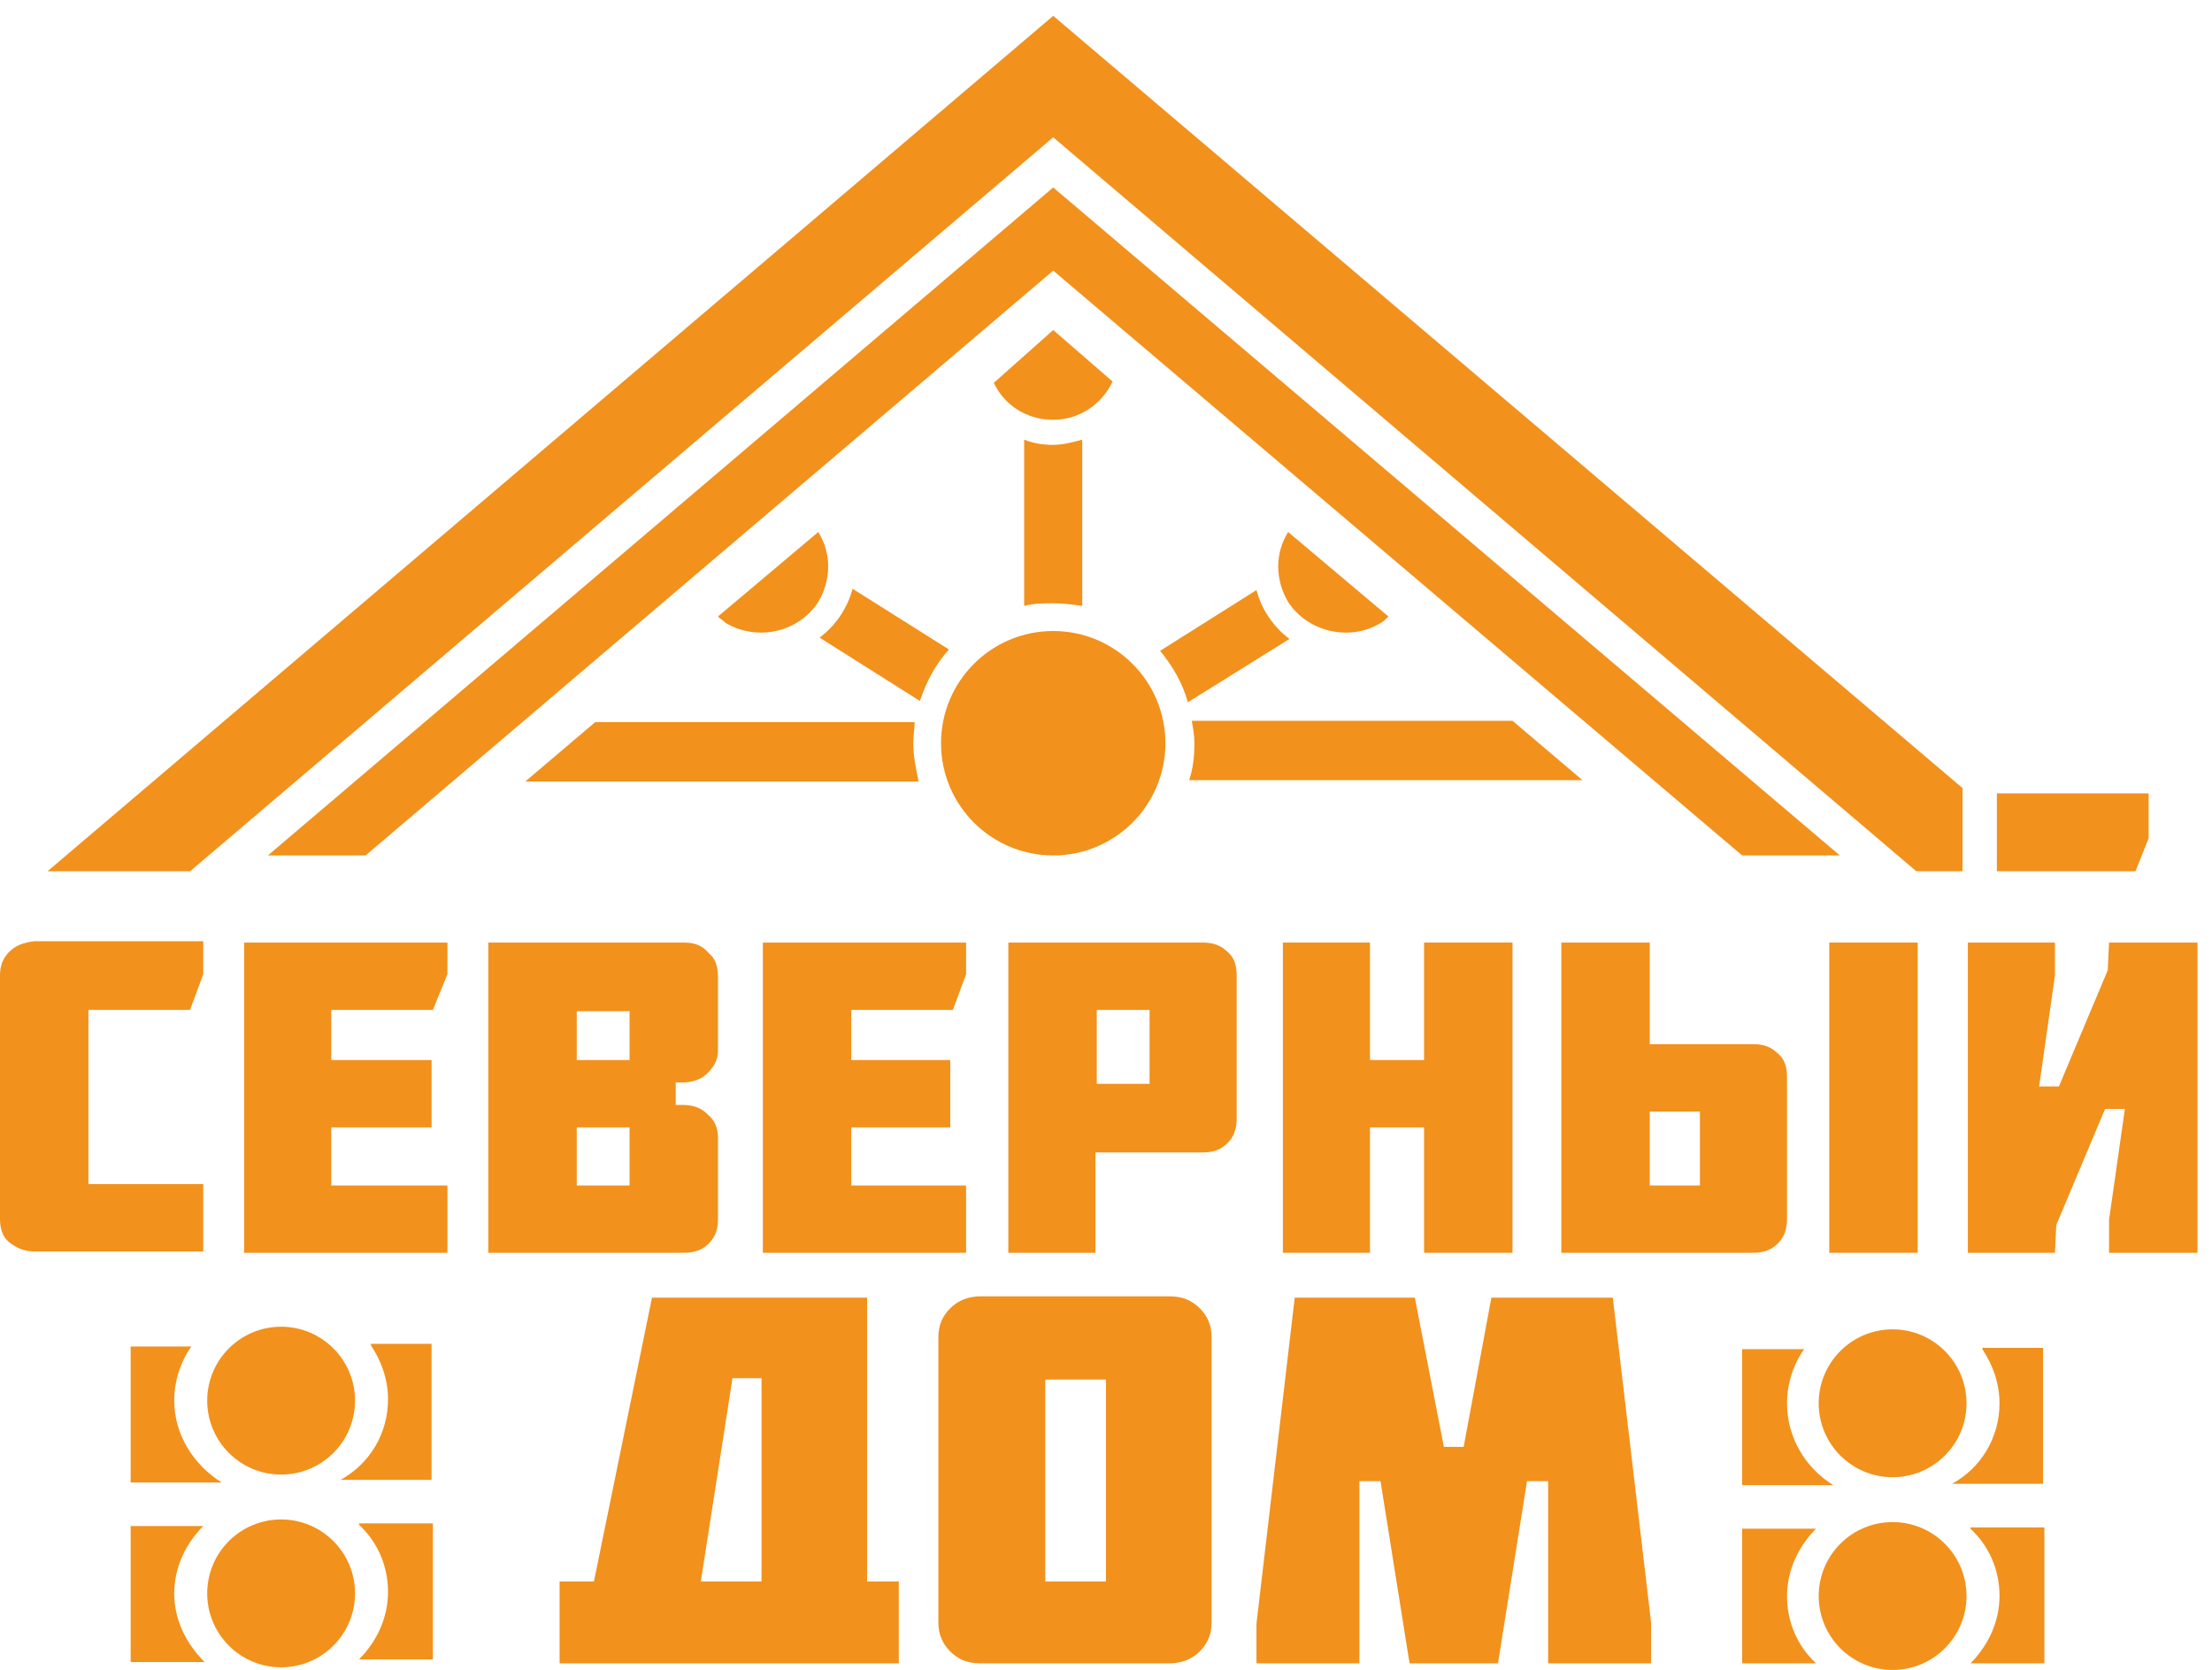 <?xml version="1.0" encoding="utf-8"?><!--Generator: Adobe Illustrator 28.2.0, SVG Export Plug-In . SVG Version: 6.00 Build 0)--><svg version="1.1" id="Слой_1" xmlns="http://www.w3.org/2000/svg" xmlns:xlink="http://www.w3.org/1999/xlink" x="0px" y="0px" viewBox="0 0 167.6 126.5" style="enable-background:new 0 0 167.6 126.5;" xml:space="preserve"><style type="text/css">.st0{fill:#F2911C;}</style><g><path class="st0" d="M93.7,73.9c0-0.8-0.2-1.4-0.7-1.8c-0.5-0.5-1.1-0.7-1.9-0.7H76.4v23.5H83v-7.6h8.1c0.8,0,1.4-0.2,1.9-0.7
		c0.5-0.5,0.7-1.1,0.7-1.9V73.9z M87.1,82.1h-4v-5.6h4V82.1z"/><polygon class="st0" points="57.8,94.9 73.2,94.9 73.2,89.8 64.5,89.8 64.5,85.4 72,85.4 72,80.3 64.5,80.3 64.5,76.5 72.2,76.5 
		73.2,73.8 73.2,71.4 57.8,71.4 	"/><path class="st0" d="M74.3,126h14.3c0.9,0,1.7-0.3,2.3-0.9s0.9-1.3,0.9-2.2v-21.6c0-0.9-0.3-1.6-0.9-2.2c-0.6-0.6-1.3-0.9-2.3-0.9
		H74.3c-0.9,0-1.7,0.3-2.3,0.9c-0.6,0.6-0.9,1.3-0.9,2.2v21.6c0,0.9,0.3,1.6,0.9,2.2S73.3,126,74.3,126z M79.2,104.5h4.6v15.3h-4.6
		V104.5z"/><rect x="138.6" y="71.4" class="st0" width="6.7" height="23.5"/><path class="st0" d="M51.8,71.4H37v23.5h14.8c0.8,0,1.4-0.2,1.9-0.7s0.7-1.1,0.7-1.8v-6.2c0-0.7-0.2-1.3-0.8-1.8
		c-0.5-0.5-1.1-0.7-1.9-0.7h-0.5V82h0.5c0.7,0,1.4-0.2,1.9-0.7c0.5-0.5,0.8-1,0.8-1.7v-5.6c0-0.8-0.2-1.4-0.7-1.8
		C53.2,71.6,52.6,71.4,51.8,71.4z M47.7,89.8h-4v-4.4h4V89.8z M47.7,80.3h-4v-3.7h4V80.3z"/><polygon class="st0" points="97.2,71.4 97.2,94.9 103.8,94.9 103.8,85.4 107.9,85.4 107.9,94.9 114.6,94.9 114.6,71.4 107.9,71.4 
		107.9,80.3 103.8,80.3 103.8,71.4 	"/><polygon class="st0" points="117.3,112.2 117.3,126 125.1,126 125.1,122.9 122.2,98.3 113,98.3 110.9,109.6 109.4,109.6 
		107.2,98.3 98.1,98.3 95.2,123 95.2,126 103,126 103,112.2 104.6,112.2 106.8,126 113.5,126 115.7,112.2 	"/><polygon class="st0" points="18.5,94.9 33.9,94.9 33.9,89.8 25.1,89.8 25.1,85.4 32.7,85.4 32.7,80.3 25.1,80.3 25.1,76.5 
		32.8,76.5 33.9,73.8 33.9,71.4 18.5,71.4 	"/><path class="st0" d="M0.7,72.1C0.2,72.6,0,73.2,0,73.9v18.4c0,0.8,0.2,1.4,0.7,1.8s1.1,0.7,1.9,0.7h12.8v-5.1H6.7V76.5h7.7l1-2.7
		v-2.5H2.6C1.8,71.4,1.2,71.6,0.7,72.1z"/><path class="st0" d="M134.7,94.2c0.5-0.5,0.7-1.1,0.7-1.9V81.6c0-0.8-0.2-1.4-0.7-1.8c-0.5-0.5-1.1-0.7-1.8-0.7H125v-7.7h-6.7v23.5
		h14.5C133.6,94.9,134.2,94.7,134.7,94.2z M128.8,89.8H125v-5.6h3.8V89.8z"/><polygon class="st0" points="161,84 159.8,92.4 159.8,94.9 166.5,94.9 166.5,71.4 159.8,71.4 159.7,73.5 156,82.3 154.5,82.3 
		155.7,73.9 155.7,71.4 149.1,71.4 149.1,94.9 155.7,94.9 155.8,92.8 159.5,84 	"/><path class="st0" d="M49.4,98.3L45,119.8h-2.6v6.2h25.7v-6.2h-2.4V98.3H49.4z M57.7,119.8h-4.6l2.4-15.4h2.2V119.8z"/></g><g><polygon class="st0" points="79.8,20.5 132,64.8 139.4,64.8 139.4,64.8 79.8,14.2 20.3,64.8 20.3,64.8 27.7,64.8 	"/><polygon class="st0" points="79.8,1.2 3.6,66 14.4,66 79.8,10.4 145.2,66 148.7,66 148.7,59.7 	"/><polygon class="st0" points="162.8,63.5 162.8,60.1 151.3,60.1 151.3,66 161.8,66 	"/><g><path class="st0" d="M77.6,33.3v12.6c0.7-0.2,1.5-0.2,2.2-0.2c0.8,0,1.5,0.1,2.2,0.2V33.3c-0.7,0.2-1.5,0.4-2.2,0.4
			C79.1,33.7,78.3,33.6,77.6,33.3z"/><path class="st0" d="M104.6,47.2c0.2-0.1,0.4-0.3,0.6-0.5l-7.6-6.4c-1,1.6-1,3.6,0,5.3C99.1,47.9,102.3,48.6,104.6,47.2z"/><path class="st0" d="M90.5,56.3c0,1-0.1,1.9-0.4,2.8h29.8l-5.3-4.5H90.3C90.4,55.2,90.5,55.7,90.5,56.3z"/><path class="st0" d="M90,53.2l7.7-4.8c-1.2-0.9-2.1-2.2-2.5-3.7l-7.3,4.6C88.8,50.4,89.6,51.7,90,53.2z"/><path class="st0" d="M69.2,56.3c0-0.6,0.1-1.1,0.1-1.6H45.1l-5.3,4.5h29.8C69.4,58.2,69.2,57.3,69.2,56.3z"/><path class="st0" d="M62,45.6c1-1.7,1-3.7,0-5.3l-7.6,6.4c0.2,0.2,0.4,0.3,0.6,0.5C57.4,48.6,60.5,47.9,62,45.6z"/><path class="st0" d="M69.7,53.1c0.5-1.5,1.2-2.8,2.2-3.9l-7.3-4.6c-0.4,1.5-1.3,2.8-2.5,3.7L69.7,53.1z"/><path class="st0" d="M79.8,31.8c2,0,3.7-1.2,4.5-2.9l-4.5-3.9L75.3,29C76.1,30.7,77.8,31.8,79.8,31.8z"/></g><g><circle class="st0" cx="79.8" cy="56.3" r="8.5"/></g></g><g><g><g><path class="st0" d="M13.2,120.7c0-2,0.9-3.8,2.2-5.1H9.9v10.3h5.6C14.1,124.5,13.2,122.7,13.2,120.7z"/><path class="st0" d="M27.2,115.5c1.4,1.3,2.2,3.1,2.2,5.1c0,2-0.9,3.8-2.2,5.1h5.6v-10.3H27.2z"/></g><g><path class="st0" d="M13.2,106.1c0-1.5,0.5-3,1.3-4.1H9.9v10.3h6.9C14.7,111,13.2,108.7,13.2,106.1z"/><path class="st0" d="M28.1,101.9c0.8,1.2,1.3,2.6,1.3,4.1c0,2.6-1.4,4.9-3.6,6.1h6.9v-10.3H28.1z"/></g><circle class="st0" cx="21.3" cy="106.1" r="5.6"/><circle class="st0" cx="21.3" cy="120.7" r="5.6"/></g><g><g><path class="st0" d="M135.4,120.9c0-2,0.9-3.8,2.2-5.1H132V126h5.6C136.2,124.7,135.4,122.9,135.4,120.9z"/><path class="st0" d="M149.3,115.8c1.4,1.3,2.2,3.1,2.2,5.1c0,2-0.9,3.8-2.2,5.1h5.6v-10.3H149.3z"/></g><g><path class="st0" d="M135.4,106.3c0-1.5,0.5-3,1.3-4.1H132v10.3h6.9C136.8,111.2,135.4,108.9,135.4,106.3z"/><path class="st0" d="M150.2,102.2c0.8,1.2,1.3,2.6,1.3,4.1c0,2.6-1.4,4.9-3.6,6.1h6.9v-10.3H150.2z"/></g><circle class="st0" cx="143.4" cy="106.3" r="5.6"/><circle class="st0" cx="143.4" cy="120.9" r="5.6"/></g></g><g><g><path class="st0" d="M841.6,33c0-1.1-0.3-2-1.1-2.8c-0.7-0.7-1.6-1.1-2.8-1.1h-22.2v35.3h10V53h12.2c1.2,0,2.1-0.4,2.8-1.1
			c0.7-0.7,1.1-1.6,1.1-2.8V33z M831.6,45.3h-6.1v-8.4h6.1V45.3z"/><polygon class="st0" points="787.8,64.4 810.9,64.4 810.9,56.7 797.7,56.7 797.7,50.2 809,50.2 809,42.5 797.7,42.5 797.7,36.9 
			809.3,36.9 810.9,32.8 810.9,29.1 787.8,29.1 		"/><path class="st0" d="M812.4,111.1h21.5c1.4,0,2.5-0.4,3.4-1.3c0.9-0.9,1.3-2,1.3-3.3V74.1c0-1.4-0.4-2.5-1.3-3.3
			c-0.9-0.9-2-1.3-3.4-1.3h-21.5c-1.4,0-2.5,0.4-3.4,1.3c-0.9,0.9-1.3,1.9-1.3,3.3v32.4c0,1.4,0.4,2.5,1.3,3.3
			C809.9,110.6,811,111.1,812.4,111.1z M819.7,78.8h6.9v23h-6.9V78.8z"/><rect x="908.9" y="29.1" class="st0" width="10" height="35.3"/><path class="st0" d="M778.7,29.1h-22.2v35.3h22.2c1.2,0,2.1-0.3,2.8-1.1c0.7-0.7,1.1-1.6,1.1-2.8v-9.3c0-1.1-0.4-2-1.1-2.7
			c-0.8-0.7-1.7-1-2.8-1h-0.7v-2.5h0.7c1.1,0,2-0.3,2.8-1c0.8-0.7,1.1-1.5,1.1-2.6V33c0-1.1-0.3-2-1.1-2.8
			C780.8,29.5,779.9,29.1,778.7,29.1z M772.6,56.7h-6.1v-6.5h6.1V56.7z M772.6,42.5h-6.1v-5.6h6.1V42.5z"/><polygon class="st0" points="846.8,29.1 846.8,64.4 856.8,64.4 856.8,50.2 862.9,50.2 862.9,64.4 872.8,64.4 872.8,29.1 
			862.9,29.1 862.9,42.5 856.8,42.5 856.8,29.1 		"/><polygon class="st0" points="877,90.4 877,111.1 888.6,111.1 888.6,106.5 884.3,69.5 870.5,69.5 867.3,86.5 865.1,86.5 
			861.9,69.5 848.1,69.5 843.8,106.6 843.8,111.1 855.4,111.1 855.4,90.4 857.9,90.4 861.2,111.1 871.2,111.1 874.5,90.4 		"/><polygon class="st0" points="728.8,64.4 751.9,64.4 751.9,56.7 738.7,56.7 738.7,50.2 750,50.2 750,42.5 738.7,42.5 738.7,36.9 
			750.3,36.9 751.9,32.8 751.9,29.1 728.8,29.1 		"/><path class="st0" d="M702.1,30.2c-0.7,0.7-1.1,1.6-1.1,2.8v27.6c0,1.1,0.3,2,1.1,2.8c0.7,0.7,1.6,1.1,2.8,1.1h19.2v-7.7H711V36.9
			h11.5l1.6-4.1v-3.7h-19.2C703.7,29.1,702.8,29.5,702.1,30.2z"/><path class="st0" d="M903.1,63.3c0.7-0.7,1.1-1.6,1.1-2.8V44.5c0-1.1-0.3-2-1.1-2.8c-0.7-0.7-1.6-1.1-2.8-1.1h-11.8V29.1h-10v35.3
			h21.8C901.5,64.4,902.4,64.1,903.1,63.3z M894.2,56.7h-5.7v-8.4h5.7V56.7z"/><polygon class="st0" points="942.5,48.1 940.6,60.7 940.6,64.4 950.7,64.4 950.7,29.1 940.6,29.1 940.6,32.4 935,45.5 932.7,45.5 
			934.6,32.9 934.6,29.1 924.6,29.1 924.6,64.4 934.6,64.4 934.6,61.2 940.2,48.1 		"/><path class="st0" d="M775.1,69.5l-6.6,32.3h-3.9v9.3h38.5v-9.3h-3.6V69.5H775.1z M787.6,101.8h-6.9l3.6-23h3.3V101.8z"/></g><g><polygon class="st0" points="820.8,-47.1 899,19.3 910,19.3 910,19.3 820.8,-56.5 731.5,19.3 731.5,19.3 742.6,19.3 		"/><polygon class="st0" points="820.8,-76 706.5,21 722.7,21 820.8,-62.3 918.9,21 924,21 924,11.6 		"/><polygon class="st0" points="945.2,17.3 945.2,12.2 927.9,12.2 927.9,21 943.7,21 		"/><g><path class="st0" d="M817.4-27.9v18.9c1.1-0.2,2.2-0.4,3.4-0.4c1.2,0,2.3,0.1,3.4,0.4v-18.9c-1.1,0.4-2.2,0.6-3.4,0.6
				C819.6-27.3,818.5-27.6,817.4-27.9z"/><path class="st0" d="M857.9-7.2c0.3-0.2,0.6-0.4,0.9-0.7l-11.4-9.7c-1.5,2.4-1.5,5.4,0,8C849.7-6,854.4-4.9,857.9-7.2z"/><path class="st0" d="M836.7,6.5c0,1.5-0.2,2.9-0.6,4.3h44.7l-7.9-6.7h-36.4C836.6,4.9,836.7,5.7,836.7,6.5z"/><path class="st0" d="M836,1.9l11.5-7.2c-1.8-1.4-3.2-3.3-3.8-5.6l-11,6.9C834.2-2.3,835.4-0.3,836,1.9z"/><path class="st0" d="M804.8,6.5c0-0.8,0.1-1.7,0.2-2.5h-36.4l-7.9,6.7h44.7C805,9.4,804.8,8,804.8,6.5z"/><path class="st0" d="M794-9.6c1.6-2.5,1.5-5.6,0-8l-11.4,9.7c0.3,0.3,0.6,0.5,0.9,0.7C787.2-4.9,791.8-6,794-9.6z"/><path class="st0" d="M805.5,1.8c0.7-2.2,1.8-4.2,3.3-5.9l-10.9-6.8c-0.6,2.3-1.9,4.2-3.8,5.6L805.5,1.8z"/><path class="st0" d="M820.8-30.1c3,0,5.6-1.8,6.8-4.3l-6.8-5.8l-6.8,5.8C815.2-31.9,817.8-30.1,820.8-30.1z"/></g><g><circle class="st0" cx="820.8" cy="6.5" r="12.8"/></g></g><g><g><g><path class="st0" d="M720.9,103.1c0-3,1.3-5.8,3.3-7.7h-8.4v15.4h8.4C722.2,108.8,720.9,106.1,720.9,103.1z"/><path class="st0" d="M741.8,95.4c2,1.9,3.3,4.7,3.3,7.7c0,3-1.3,5.8-3.3,7.7h8.4V95.4H741.8z"/></g><g><path class="st0" d="M720.9,81.2c0-2.3,0.8-4.5,2-6.2h-7.1v15.4h10.4C723,88.6,720.9,85.1,720.9,81.2z"/><path class="st0" d="M743.1,75c1.3,1.7,2,3.9,2,6.2c0,3.9-2.1,7.4-5.3,9.2h10.4V75H743.1z"/></g><circle class="st0" cx="733" cy="81.2" r="8.4"/><circle class="st0" cx="733" cy="103.1" r="8.4"/></g><g><g><path class="st0" d="M904,103.4c0-3,1.3-5.8,3.3-7.7h-8.4v15.4h8.4C905.3,109.2,904,106.4,904,103.4z"/><path class="st0" d="M924.9,95.7c2,1.9,3.3,4.7,3.3,7.7c0,3-1.3,5.8-3.3,7.7h8.4V95.7H924.9z"/></g><g><path class="st0" d="M904,81.5c0-2.3,0.8-4.5,2-6.2h-7.1v15.4h10.4C906.2,88.9,904,85.5,904,81.5z"/><path class="st0" d="M926.3,75.3c1.3,1.7,2,3.9,2,6.2c0,3.9-2.1,7.4-5.3,9.2h10.4V75.3H926.3z"/></g><circle class="st0" cx="916.1" cy="81.5" r="8.4"/><circle class="st0" cx="916.1" cy="103.4" r="8.4"/></g></g></g></svg>